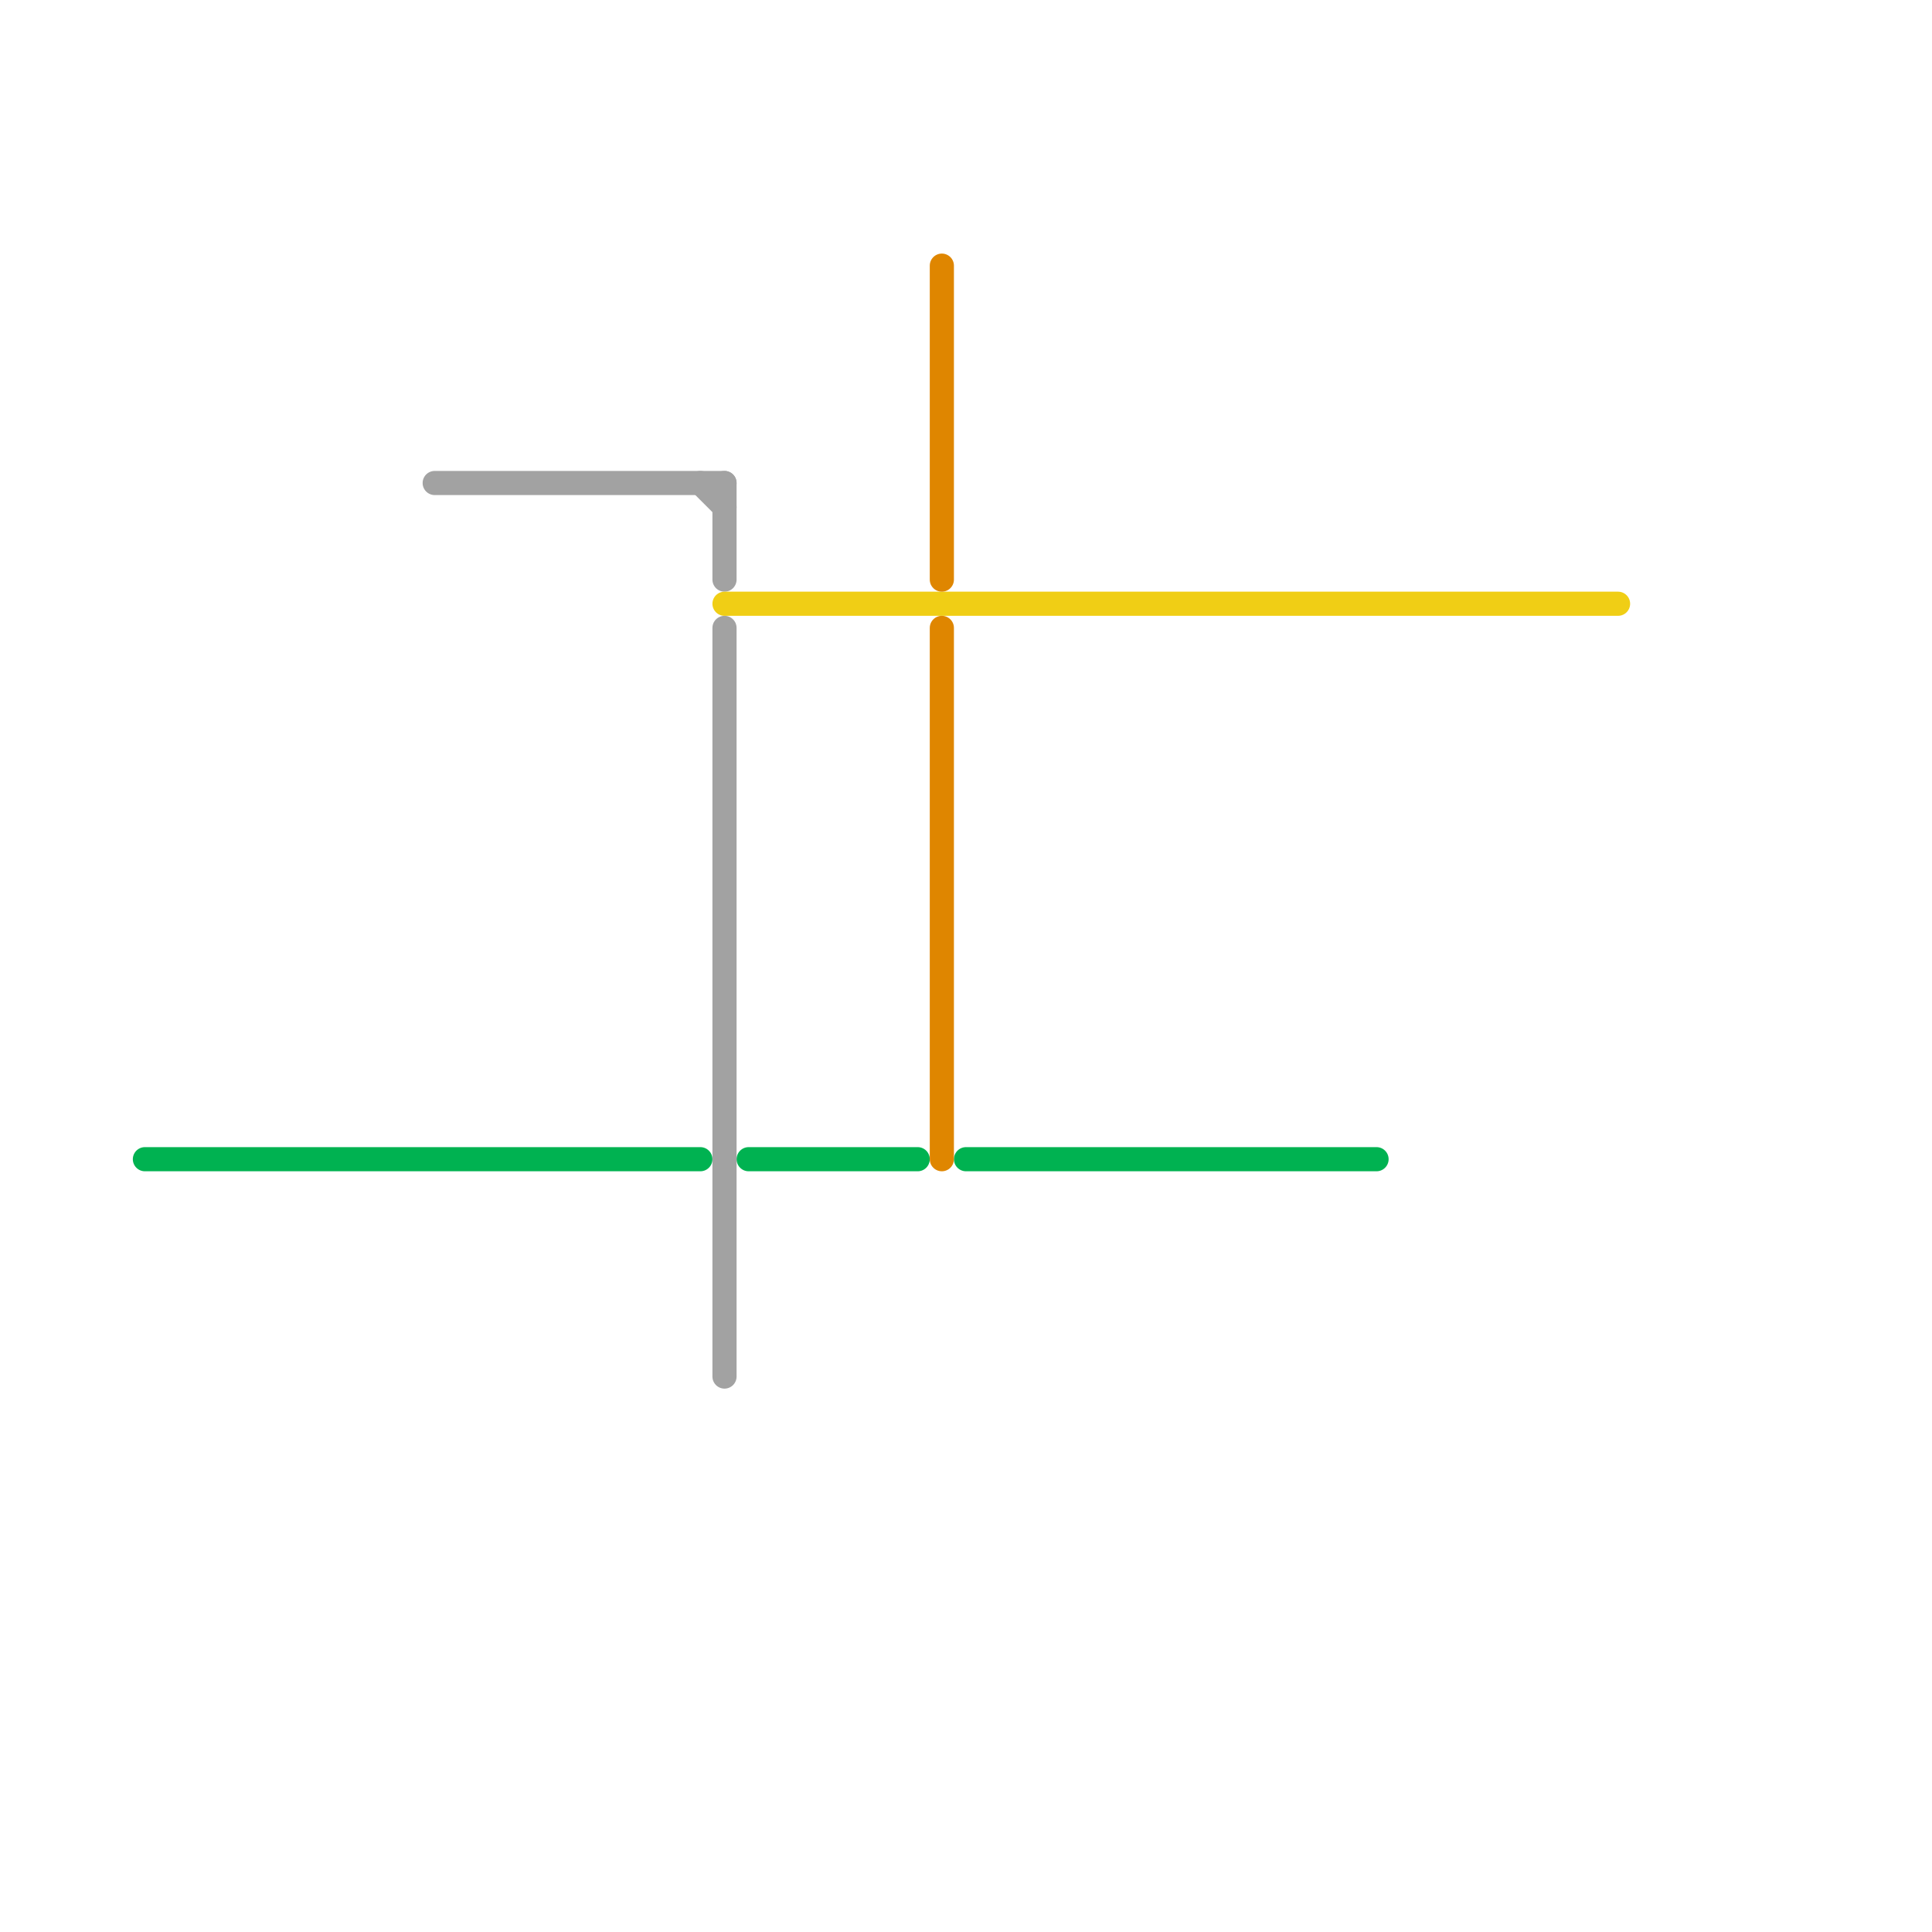 
<svg version="1.1" xmlns="http://www.w3.org/2000/svg" viewBox="0 0 80 80">
<style>line { stroke-width: 1; fill: none; stroke-linecap: round; stroke-linejoin: round; } .c0 { stroke: #00b251 } .c1 { stroke: #a2a2a2 } .c2 { stroke: #f0ce15 } .c3 { stroke: #df8600 }</style><line class="c0" x1="40" y1="48" x2="57" y2="48"/><line class="c0" x1="31" y1="48" x2="38" y2="48"/><line class="c0" x1="6" y1="48" x2="29" y2="48"/><line class="c1" x1="29" y1="20" x2="30" y2="21"/><line class="c1" x1="18" y1="20" x2="30" y2="20"/><line class="c1" x1="30" y1="26" x2="30" y2="57"/><line class="c1" x1="30" y1="20" x2="30" y2="24"/><line class="c2" x1="30" y1="25" x2="67" y2="25"/><line class="c3" x1="39" y1="26" x2="39" y2="48"/><line class="c3" x1="39" y1="11" x2="39" y2="24"/>
</svg>
